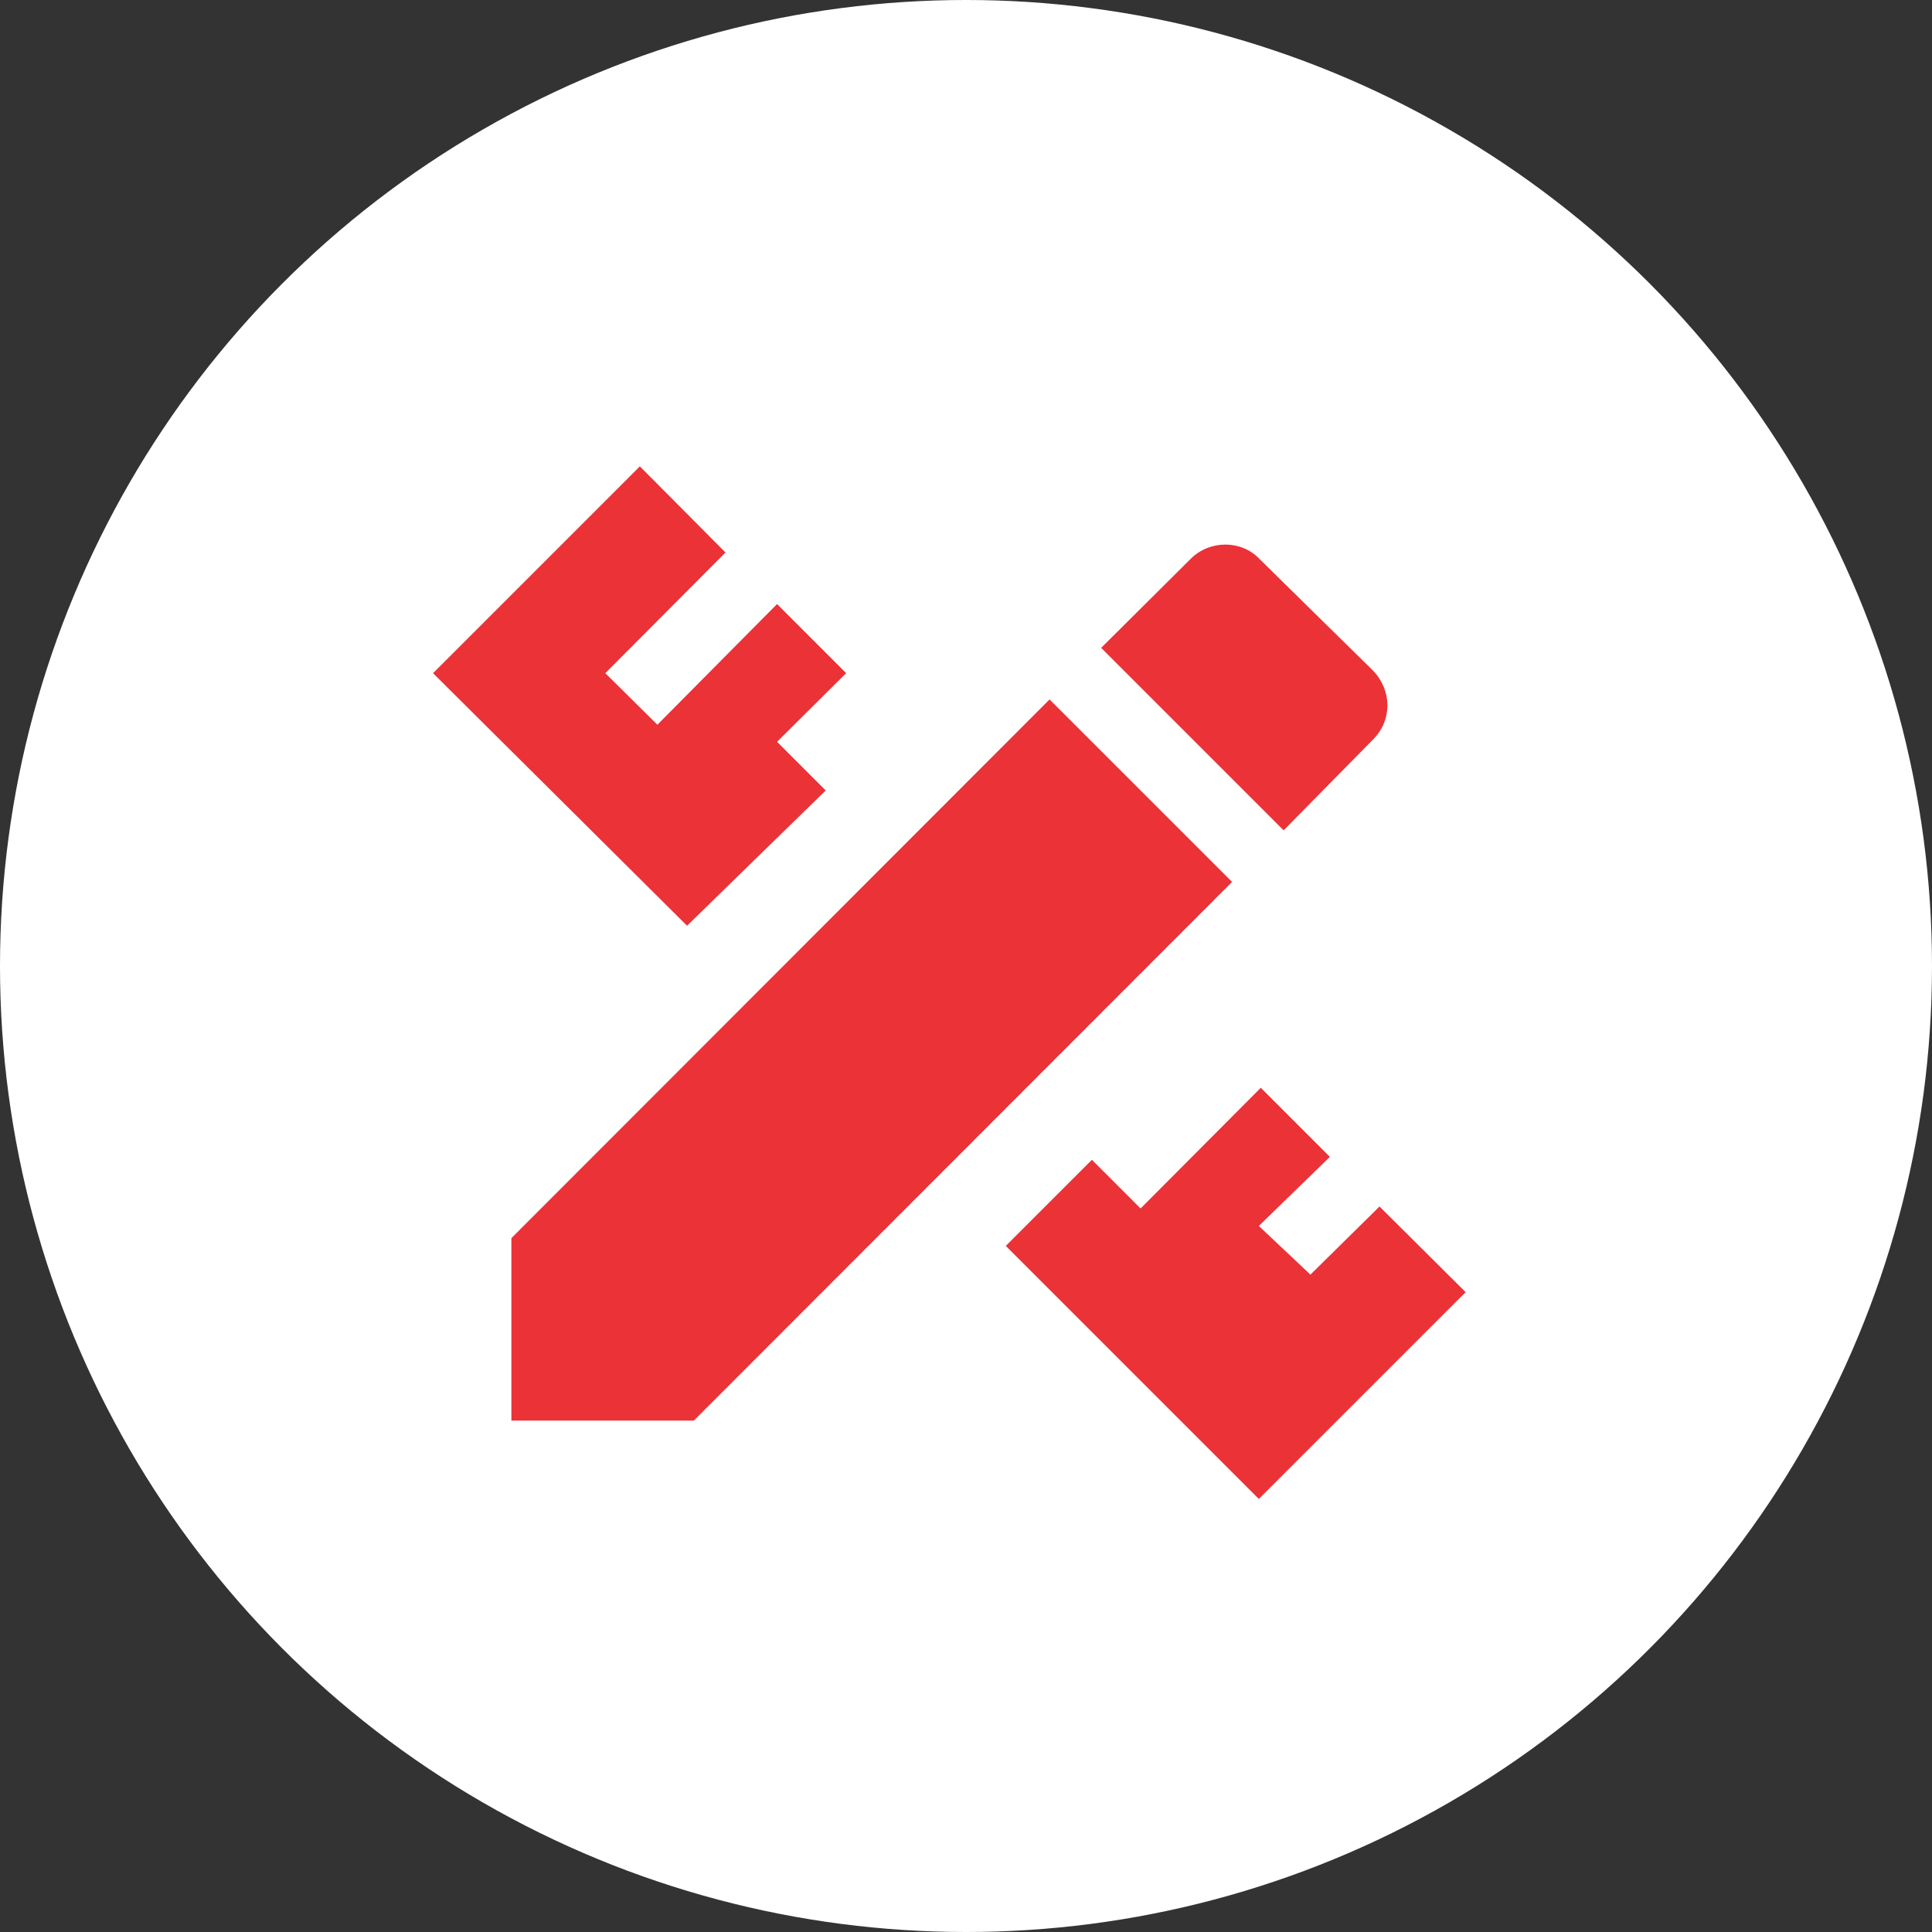 <svg xmlns="http://www.w3.org/2000/svg" fill="none" viewBox="0 0 58 58" height="58" width="58">
<rect x="0" y="0" width="58" height="58" fill="#333333" stroke="none"/>
<circle fill="white" r="29" cy="29" cx="29"></circle>
<path fill="#EB3237" d="M15.352 37.17V42.648H20.83L36.988 26.476L31.509 20.998L15.352 37.17ZM44 38.791L37.791 45L30.195 37.403L32.78 34.818L34.241 36.279L37.85 32.656L39.924 34.73L37.791 36.804L39.34 38.265L41.414 36.22L44 38.791ZM20.626 27.791L13 20.209L19.209 14L21.78 16.586L18.172 20.209L19.735 21.757L23.328 18.134L25.403 20.209L23.328 22.269L24.789 23.73L20.626 27.791ZM41.224 22.196C41.794 21.626 41.794 20.735 41.224 20.136L37.806 16.776C37.265 16.206 36.316 16.206 35.746 16.776L33.058 19.449L38.536 24.927L41.224 22.196Z"></path>
</svg>
